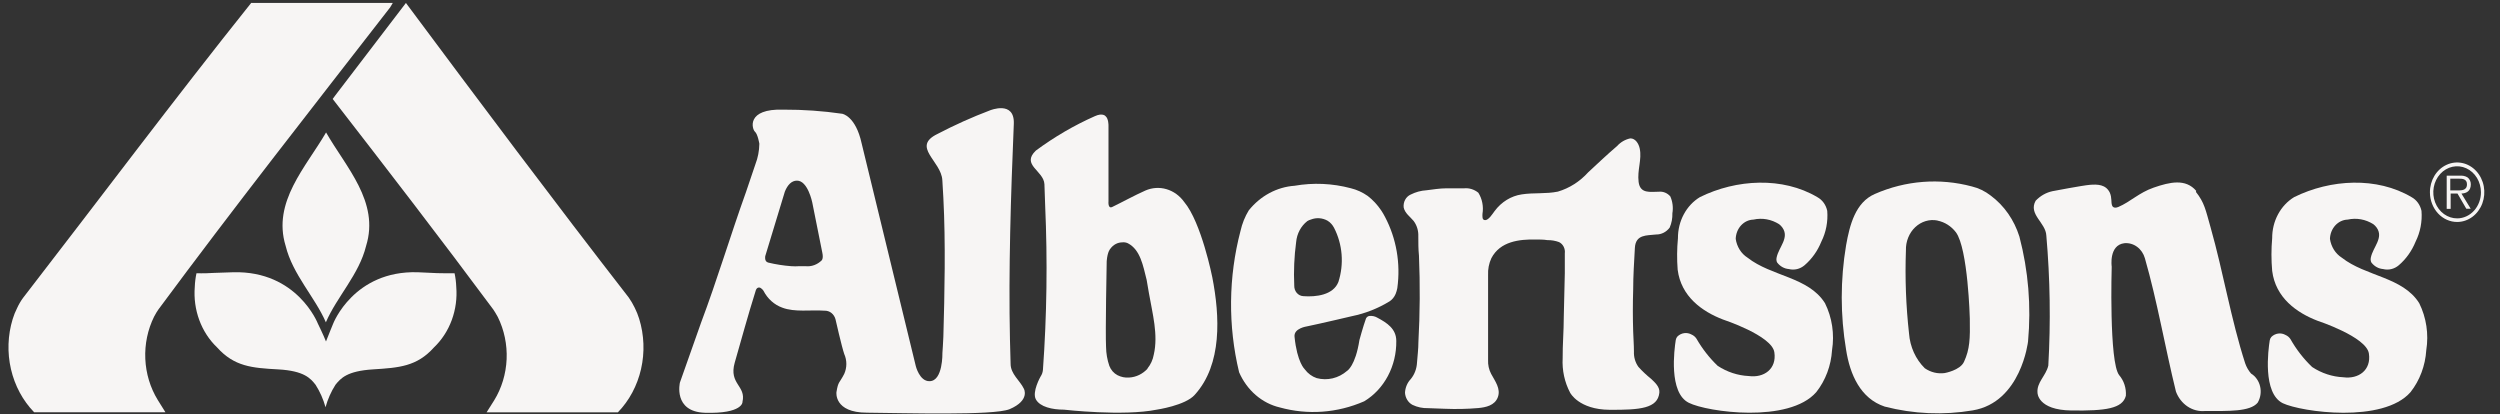 <svg width="157" height="26" viewBox="0 0 157 26" fill="none" xmlns="http://www.w3.org/2000/svg">
<rect x="0" y="0" width="157" height="26" fill="#333333" stroke="none"/>
<g clip-path="url(#clip0_504_2077)">
<path d="M40.14 20.02C40.066 19.782 39.974 19.552 39.863 19.331C39.754 19.105 39.628 18.89 39.486 18.687C34.839 12.702 30.08 6.351 25.492 0.186L21.063 5.983L20.892 6.215C24.308 10.621 27.677 14.989 30.981 19.44L31.105 19.634L31.264 19.911C31.665 20.723 31.856 21.639 31.816 22.561C31.775 23.483 31.505 24.375 31.034 25.142L30.557 25.895H38.803C39.517 25.159 40.022 24.214 40.259 23.172C40.496 22.131 40.455 21.037 40.14 20.02Z" fill="#F7F5F4"/>
<path d="M17.938 15.441C18.374 17.232 19.782 18.662 20.465 20.241C21.148 18.643 22.556 17.232 22.991 15.441C23.851 12.678 21.719 10.494 20.477 8.317C19.216 10.494 17.09 12.678 17.938 15.441Z" fill="#F7F5F4"/>
<path d="M20.472 21.445C20.313 21.039 19.96 20.318 19.96 20.318C19.96 20.318 18.67 17 14.659 17.097C13.481 17.129 13.139 17.155 12.927 17.161C12.715 17.168 12.556 17.161 12.338 17.161C12.278 17.443 12.242 17.73 12.232 18.018C12.175 18.728 12.272 19.442 12.516 20.103C12.759 20.763 13.143 21.352 13.634 21.819C14.712 23.017 15.813 23.107 17.462 23.197C19.112 23.288 19.5 23.764 19.818 24.164C20.093 24.595 20.304 25.071 20.443 25.574C20.582 25.071 20.792 24.595 21.067 24.164C21.397 23.758 21.786 23.3 23.423 23.197C25.06 23.094 26.18 23.017 27.252 21.819C27.743 21.352 28.126 20.763 28.37 20.103C28.614 19.442 28.711 18.728 28.653 18.018C28.643 17.73 28.608 17.443 28.547 17.161C28.347 17.161 28.188 17.161 27.958 17.161C27.729 17.161 27.405 17.161 26.227 17.097C22.216 16.981 20.926 20.318 20.926 20.318C20.926 20.318 20.631 21.033 20.472 21.445Z" fill="#F7F5F4"/>
<path d="M24.625 0.186H15.832C15.822 0.182 15.812 0.18 15.802 0.18C15.792 0.18 15.782 0.182 15.773 0.186C10.966 6.197 6.149 12.632 1.448 18.707C1.302 18.906 1.176 19.122 1.072 19.351C0.96 19.571 0.868 19.802 0.795 20.04C0.486 21.054 0.449 22.144 0.688 23.18C0.927 24.217 1.432 25.157 2.143 25.889H10.389L9.906 25.116C9.436 24.35 9.166 23.458 9.125 22.536C9.085 21.614 9.275 20.698 9.677 19.886L9.83 19.615L9.953 19.428C14.665 13.057 19.554 6.841 24.502 0.463L24.666 0.186H24.602H24.625Z" fill="#F7F5F4"/>
<path d="M152.599 12.084C152.597 11.715 152.695 11.353 152.88 11.044C153.066 10.736 153.331 10.494 153.643 10.351C153.954 10.207 154.297 10.167 154.629 10.237C154.961 10.306 155.266 10.482 155.507 10.742C155.747 11.001 155.912 11.332 155.98 11.694C156.048 12.056 156.017 12.432 155.89 12.774C155.762 13.117 155.545 13.41 155.266 13.618C154.986 13.825 154.657 13.937 154.319 13.94C154.095 13.941 153.872 13.895 153.664 13.802C153.457 13.71 153.267 13.574 153.108 13.402C152.948 13.229 152.821 13.024 152.734 12.798C152.646 12.572 152.601 12.33 152.599 12.084ZM155.803 12.084C155.804 11.76 155.717 11.442 155.553 11.172C155.389 10.902 155.155 10.691 154.881 10.567C154.607 10.442 154.305 10.41 154.015 10.473C153.724 10.537 153.457 10.693 153.247 10.923C153.038 11.153 152.896 11.446 152.839 11.764C152.782 12.083 152.813 12.412 152.928 12.712C153.043 13.011 153.236 13.266 153.484 13.444C153.732 13.623 154.022 13.717 154.319 13.714C154.516 13.713 154.711 13.668 154.892 13.584C155.073 13.5 155.238 13.377 155.375 13.223C155.513 13.07 155.622 12.888 155.695 12.688C155.769 12.488 155.805 12.274 155.803 12.059M155.161 13.109H154.884L154.331 12.155H153.901V13.115H153.653V11.034H154.484C154.644 11.019 154.805 11.052 154.949 11.131C155.017 11.178 155.073 11.244 155.111 11.322C155.149 11.4 155.169 11.487 155.167 11.575C155.167 11.988 154.908 12.142 154.578 12.155L155.161 13.109ZM154.242 11.956C154.513 11.956 154.926 12.001 154.926 11.575C154.926 11.253 154.661 11.215 154.425 11.221H153.877V11.956H154.242Z" fill="#F7F5F4"/>
<path d="M104.207 24.666C104.248 24.298 103.93 24.021 103.695 23.796C103.41 23.568 103.142 23.316 102.894 23.042C102.697 22.77 102.597 22.429 102.611 22.082C102.611 21.664 102.576 21.245 102.564 20.826C102.536 19.942 102.536 19.059 102.564 18.179C102.564 17.315 102.623 16.433 102.67 15.57C102.717 14.706 103.418 14.797 104.001 14.726C104.164 14.729 104.325 14.691 104.473 14.617C104.621 14.542 104.751 14.432 104.855 14.294C104.978 14.013 105.036 13.704 105.026 13.392C105.087 13.034 105.041 12.664 104.896 12.336C104.805 12.23 104.693 12.148 104.568 12.097C104.444 12.046 104.31 12.026 104.178 12.04C103.653 12.04 103 12.188 102.905 11.428C102.811 10.667 103.118 10.03 102.976 9.334C102.911 9.018 102.705 8.69 102.387 8.69C102.07 8.754 101.778 8.922 101.551 9.173C100.932 9.701 100.343 10.261 99.743 10.816C99.217 11.4 98.558 11.82 97.834 12.033C97.086 12.188 96.321 12.091 95.567 12.207C94.899 12.305 94.29 12.679 93.865 13.251C93.729 13.431 93.493 13.817 93.275 13.824C93.058 13.83 93.099 13.573 93.099 13.431C93.176 12.969 93.083 12.491 92.84 12.104C92.581 11.893 92.26 11.794 91.939 11.827C91.561 11.827 91.179 11.827 90.808 11.827C90.437 11.827 89.989 11.898 89.582 11.949C89.238 11.969 88.9 12.061 88.587 12.22C88.443 12.284 88.322 12.398 88.243 12.545C88.164 12.691 88.132 12.863 88.151 13.031C88.228 13.392 88.558 13.611 88.77 13.869C88.978 14.141 89.085 14.488 89.07 14.842C89.07 15.248 89.07 15.653 89.111 16.053C89.186 17.862 89.174 19.675 89.076 21.483C89.076 21.921 89.017 22.359 88.988 22.772C88.969 23.154 88.832 23.517 88.599 23.802C88.381 24.029 88.25 24.337 88.234 24.666C88.244 24.826 88.293 24.982 88.376 25.115C88.459 25.248 88.572 25.356 88.705 25.426C89.011 25.572 89.343 25.642 89.677 25.632L90.749 25.671C91.448 25.7 92.148 25.685 92.846 25.625C93.299 25.58 93.87 25.471 94.065 24.942C94.259 24.414 93.894 23.944 93.641 23.474C93.502 23.208 93.436 22.904 93.452 22.598C93.452 22.166 93.452 21.735 93.452 21.309V18.623C93.452 18.172 93.452 17.728 93.452 17.277C93.434 16.909 93.505 16.542 93.658 16.214C94.212 15.151 95.425 15.022 96.438 15.041C96.686 15.041 96.933 15.041 97.18 15.08C97.427 15.076 97.671 15.117 97.905 15.202C98.029 15.261 98.132 15.364 98.198 15.493C98.264 15.622 98.289 15.771 98.27 15.918C98.27 16.33 98.27 16.748 98.27 17.161C98.247 18.08 98.225 18.999 98.205 19.918C98.205 20.781 98.129 21.644 98.135 22.495C98.093 23.253 98.257 24.008 98.606 24.666C98.606 24.666 99.148 25.722 101.08 25.735C103.011 25.748 104.101 25.645 104.207 24.666Z" fill="#F7F5F4"/>
<path d="M44.271 25.922C42.257 25.858 42.699 24.022 42.699 24.022L44.024 20.272C45.037 17.58 45.867 14.797 46.851 12.053L47.44 10.313C47.598 9.905 47.682 9.468 47.687 9.025C47.687 9.025 47.587 8.419 47.411 8.271C47.234 8.123 46.822 6.802 49.225 6.886C50.45 6.882 51.674 6.968 52.888 7.144C52.888 7.144 53.736 7.273 54.113 9.012L57.512 22.991C57.512 22.991 57.747 23.951 58.372 23.938C59.226 23.938 59.184 22.16 59.184 22.16C59.184 22.16 59.237 21.406 59.243 21.148C59.32 18.43 59.391 15.274 59.243 12.426L59.179 11.318C59.114 10.107 57.217 9.218 58.872 8.413C59.946 7.852 61.047 7.357 62.171 6.931C62.171 6.931 63.731 6.287 63.667 7.782C63.478 12.291 63.331 16.987 63.425 21.309C63.425 21.483 63.466 22.849 63.466 22.849C63.466 23.493 64.055 23.899 64.297 24.408C64.297 24.408 64.715 25.136 63.402 25.696C62.389 26.109 56.728 25.935 54.449 25.916C52.358 25.916 52.529 24.627 52.529 24.627C52.641 23.931 52.712 24.079 53.018 23.48C53.105 23.286 53.151 23.072 53.151 22.856C53.151 22.639 53.105 22.425 53.018 22.231C52.859 21.773 52.47 20.053 52.47 20.053C52.428 19.894 52.339 19.754 52.216 19.656C52.093 19.558 51.944 19.507 51.793 19.512C50.903 19.448 49.914 19.622 49.124 19.319C48.625 19.14 48.205 18.763 47.947 18.262C47.947 18.262 47.811 18.044 47.652 18.056C47.493 18.069 47.452 18.275 47.452 18.275C46.963 19.828 46.568 21.29 46.138 22.785C45.761 24.125 46.869 24.221 46.627 25.239C46.639 25.239 46.657 25.993 44.271 25.922ZM50.049 11.344C49.714 11.344 49.46 11.608 49.289 12.033L48.059 16.079C48.059 16.079 47.982 16.427 48.247 16.491C48.72 16.604 49.201 16.68 49.684 16.716C49.859 16.729 50.034 16.729 50.208 16.716H50.579C50.766 16.737 50.954 16.715 51.131 16.65C51.309 16.586 51.472 16.481 51.61 16.343C51.61 16.343 51.716 16.227 51.645 15.886C51.598 15.647 51.233 13.811 51.009 12.71C51.009 12.716 50.733 11.331 50.043 11.344H50.049Z" fill="#F7F5F4"/>
<path d="M114.062 24.626C114.644 23.888 114.991 22.963 115.052 21.991C115.212 20.982 115.057 19.942 114.61 19.041C113.573 17.386 111.253 17.366 109.745 16.181C109.549 16.057 109.38 15.887 109.252 15.683C109.124 15.479 109.038 15.247 109.003 15.002C109.012 14.683 109.132 14.38 109.339 14.154C109.546 13.929 109.824 13.799 110.116 13.791C110.668 13.668 111.242 13.771 111.73 14.081C111.806 14.138 111.873 14.208 111.93 14.287C112.395 14.931 111.706 15.511 111.571 16.174C111.524 16.413 111.624 16.509 111.624 16.509C111.806 16.735 112.062 16.874 112.337 16.896C112.507 16.939 112.685 16.94 112.856 16.899C113.027 16.858 113.188 16.775 113.326 16.658C113.783 16.266 114.146 15.757 114.38 15.176C114.675 14.586 114.804 13.914 114.751 13.243C114.712 13.058 114.636 12.884 114.528 12.735C114.42 12.586 114.283 12.465 114.127 12.38C111.954 11.092 109.044 11.246 106.753 12.38C106.333 12.635 105.983 13.008 105.741 13.462C105.498 13.915 105.372 14.432 105.375 14.957C105.312 15.614 105.306 16.276 105.357 16.935C105.569 18.622 106.894 19.563 108.202 20.065C108.202 20.065 111.27 21.07 111.429 22.12C111.588 23.17 110.776 23.744 109.822 23.615C109.131 23.583 108.458 23.361 107.866 22.971C107.349 22.475 106.9 21.9 106.535 21.264C106.458 21.151 106.354 21.063 106.235 21.012C106.093 20.932 105.932 20.9 105.774 20.92C105.615 20.941 105.466 21.013 105.345 21.128C105.29 21.188 105.253 21.264 105.239 21.347C105.145 21.94 104.78 24.665 106.058 25.296C107.212 25.876 112.342 26.597 114.062 24.626Z" fill="#F7F5F4"/>
<path d="M151.381 24.626C151.962 23.888 152.309 22.963 152.37 21.991C152.531 20.982 152.375 19.942 151.928 19.041C150.892 17.386 148.571 17.366 147.063 16.181C146.867 16.057 146.699 15.887 146.57 15.683C146.442 15.479 146.357 15.247 146.321 15.002C146.33 14.683 146.451 14.38 146.658 14.154C146.865 13.929 147.143 13.799 147.434 13.791C147.987 13.668 148.561 13.771 149.048 14.081C149.124 14.138 149.192 14.208 149.249 14.287C149.714 14.931 149.025 15.511 148.889 16.174C148.842 16.413 148.942 16.509 148.942 16.509C149.125 16.735 149.38 16.874 149.655 16.896C149.826 16.939 150.003 16.94 150.174 16.899C150.346 16.858 150.506 16.775 150.644 16.658C151.102 16.266 151.464 15.757 151.699 15.176C151.994 14.586 152.123 13.914 152.07 13.243C152.031 13.058 151.954 12.884 151.846 12.735C151.738 12.586 151.601 12.465 151.445 12.38C149.272 11.092 146.363 11.246 144.071 12.38C143.651 12.635 143.302 13.008 143.059 13.462C142.816 13.915 142.69 14.432 142.693 14.957C142.632 15.64 142.632 16.328 142.693 17.012C142.905 18.7 144.23 19.64 145.538 20.143C145.538 20.143 148.607 21.148 148.766 22.198C148.925 23.248 148.112 23.821 147.158 23.692C146.467 23.66 145.794 23.439 145.202 23.048C144.669 22.54 144.208 21.947 143.836 21.289C143.759 21.176 143.655 21.089 143.535 21.038C143.394 20.957 143.233 20.925 143.074 20.946C142.916 20.967 142.766 21.039 142.646 21.154C142.591 21.213 142.554 21.29 142.54 21.373C142.446 21.966 142.081 24.691 143.359 25.322C144.531 25.876 149.661 26.597 151.381 24.626Z" fill="#F7F5F4"/>
<path d="M137.922 11.987C137.257 11.208 136.279 11.427 135.254 11.781C134.323 12.103 133.799 12.67 133.028 12.999C132.698 13.134 132.639 12.902 132.639 12.902C132.562 12.702 132.639 12.432 132.498 12.103C132.25 11.581 131.726 11.569 131.249 11.607C130.772 11.646 128.893 12.007 128.893 12.007C128.496 12.092 128.13 12.3 127.839 12.606C127.362 13.462 128.475 13.978 128.51 14.796C128.747 17.509 128.788 20.238 128.634 22.958C128.487 23.602 127.892 24.014 127.956 24.671C127.956 24.671 127.956 25.753 130.094 25.779C132.232 25.805 133.299 25.663 133.505 24.852C133.52 24.617 133.491 24.381 133.419 24.16C133.347 23.938 133.234 23.735 133.087 23.563C132.439 22.765 132.615 16.748 132.615 16.748C132.615 16.748 132.421 15.395 133.41 15.273C133.692 15.247 133.973 15.326 134.207 15.498C134.442 15.671 134.616 15.925 134.7 16.22C135.472 18.899 135.967 21.817 136.65 24.594C136.796 24.982 137.051 25.309 137.378 25.528C137.705 25.746 138.088 25.846 138.47 25.811C139.948 25.811 141.303 25.863 141.78 25.29C141.868 25.142 141.928 24.975 141.955 24.801C141.982 24.627 141.976 24.448 141.937 24.277C141.899 24.105 141.828 23.944 141.73 23.804C141.632 23.663 141.509 23.546 141.368 23.46C141.206 23.274 141.08 23.055 140.997 22.816C140.107 20.059 139.624 17.102 138.823 14.274C138.511 13.172 138.44 12.728 137.904 12.052" fill="#F7F5F4"/>
<path d="M123.886 25.772C122.048 26.082 120.172 26.001 118.361 25.534C116.842 25.032 116.176 23.524 115.935 21.965C115.57 19.795 115.57 17.571 115.935 15.401C116.164 14.113 116.524 12.708 117.743 12.18C119.68 11.332 121.812 11.168 123.839 11.71C124.263 11.812 124.664 12.007 125.017 12.283C125.857 12.905 126.49 13.81 126.819 14.86C127.381 16.997 127.565 19.231 127.361 21.444C127.361 21.444 126.931 25.264 123.886 25.772ZM121.671 13.848C121.424 13.8 121.171 13.813 120.929 13.886C120.687 13.959 120.463 14.09 120.273 14.27C120.084 14.449 119.933 14.673 119.833 14.925C119.732 15.176 119.684 15.449 119.692 15.723C119.629 17.465 119.694 19.21 119.887 20.941C119.95 21.78 120.304 22.561 120.876 23.125C121.248 23.382 121.689 23.489 122.125 23.428C122.125 23.428 123.091 23.26 123.338 22.725C123.704 21.933 123.727 21.276 123.704 20C123.704 20 123.592 15.62 122.832 14.589C122.538 14.204 122.129 13.944 121.677 13.855L121.671 13.848Z" fill="#F7F5F4"/>
<path d="M72.64 25.727C70.537 26.152 66.821 25.727 66.821 25.727C66.079 25.727 65.313 25.553 65.054 25.083C64.795 24.612 65.349 23.646 65.349 23.646C65.431 23.526 65.482 23.383 65.496 23.234C65.742 19.805 65.789 16.362 65.637 12.927L65.59 11.568C65.549 10.717 64.106 10.357 65.054 9.455C66.215 8.597 67.455 7.873 68.753 7.297C69.259 7.065 69.43 7.297 69.43 7.297C69.619 7.451 69.613 7.876 69.613 7.876V12.65C69.613 12.65 69.566 13.133 69.848 12.998C70.502 12.682 71.233 12.276 71.927 11.967C72.35 11.781 72.816 11.751 73.256 11.88C73.695 12.009 74.085 12.29 74.366 12.682C75.45 13.97 76.133 17.417 76.133 17.417C76.604 19.839 76.769 22.88 75.031 24.793C74.448 25.463 72.64 25.727 72.64 25.727ZM72.051 23.15C72.259 22.903 72.399 22.597 72.458 22.268C72.746 21.024 72.375 19.691 72.151 18.402L72.01 17.578C71.786 16.689 71.615 15.684 70.832 15.278C70.721 15.225 70.599 15.205 70.479 15.22C70.336 15.221 70.195 15.256 70.067 15.324C69.938 15.392 69.825 15.491 69.736 15.613C69.736 15.613 69.548 15.781 69.501 16.405C69.501 16.405 69.412 20.915 69.46 21.784C69.465 22.192 69.535 22.595 69.666 22.976C69.765 23.234 69.948 23.442 70.178 23.562C70.404 23.678 70.654 23.729 70.903 23.71C71.347 23.689 71.768 23.484 72.081 23.137L72.051 23.15Z" fill="#F7F5F4"/>
<path d="M86.014 19.841C86.186 19.826 86.358 19.866 86.509 19.957C87.098 20.273 87.687 20.646 87.687 21.413C87.697 22.185 87.515 22.945 87.16 23.612C86.805 24.28 86.291 24.829 85.673 25.201C83.987 25.938 82.132 26.073 80.372 25.587C79.819 25.458 79.302 25.191 78.858 24.808C78.415 24.425 78.058 23.935 77.816 23.378C77.113 20.464 77.143 17.397 77.904 14.501C78.007 14.041 78.182 13.605 78.422 13.212C78.785 12.76 79.225 12.391 79.718 12.126C80.212 11.861 80.748 11.704 81.296 11.666C82.472 11.461 83.674 11.513 84.83 11.821C85.207 11.913 85.566 12.077 85.891 12.304C86.214 12.553 86.498 12.858 86.733 13.206C86.824 13.339 86.906 13.479 86.98 13.625C87.693 14.974 87.965 16.548 87.752 18.089C87.729 18.215 87.694 18.338 87.646 18.456C87.565 18.652 87.431 18.816 87.263 18.926C86.529 19.373 85.733 19.686 84.907 19.854C84.907 19.854 82.946 20.318 82.068 20.498C82.068 20.498 81.243 20.614 81.296 21.142C81.456 22.759 81.938 23.191 81.938 23.191C82.131 23.453 82.392 23.646 82.686 23.745C83.016 23.833 83.36 23.838 83.692 23.759C84.024 23.68 84.335 23.518 84.601 23.287C84.601 23.287 85.119 22.985 85.372 21.355C85.372 21.355 85.602 20.505 85.784 20.002C85.806 19.955 85.839 19.916 85.879 19.888C85.92 19.859 85.966 19.843 86.014 19.841ZM81.838 18.598C82.651 18.662 83.735 18.527 84.053 17.702C84.231 17.146 84.299 16.555 84.251 15.969C84.203 15.382 84.041 14.813 83.776 14.301C83.678 14.114 83.536 13.96 83.364 13.857C83.204 13.769 83.03 13.717 82.852 13.705C82.674 13.693 82.495 13.72 82.327 13.786C82.249 13.807 82.174 13.84 82.103 13.882C81.905 14.034 81.739 14.232 81.617 14.461C81.495 14.69 81.42 14.945 81.397 15.209C81.277 16.109 81.237 17.02 81.279 17.928C81.276 18.012 81.288 18.097 81.314 18.176C81.341 18.256 81.382 18.329 81.434 18.391C81.487 18.453 81.55 18.503 81.621 18.539C81.691 18.574 81.767 18.594 81.844 18.598H81.838Z" fill="#F7F5F4"/>
</g>
<defs>
<clipPath id="clip0_504_2077">
<rect width="155.493" height="25.767" fill="white" transform="translate(0.517 0.186)"/>
</clipPath>
</defs>
</svg>
